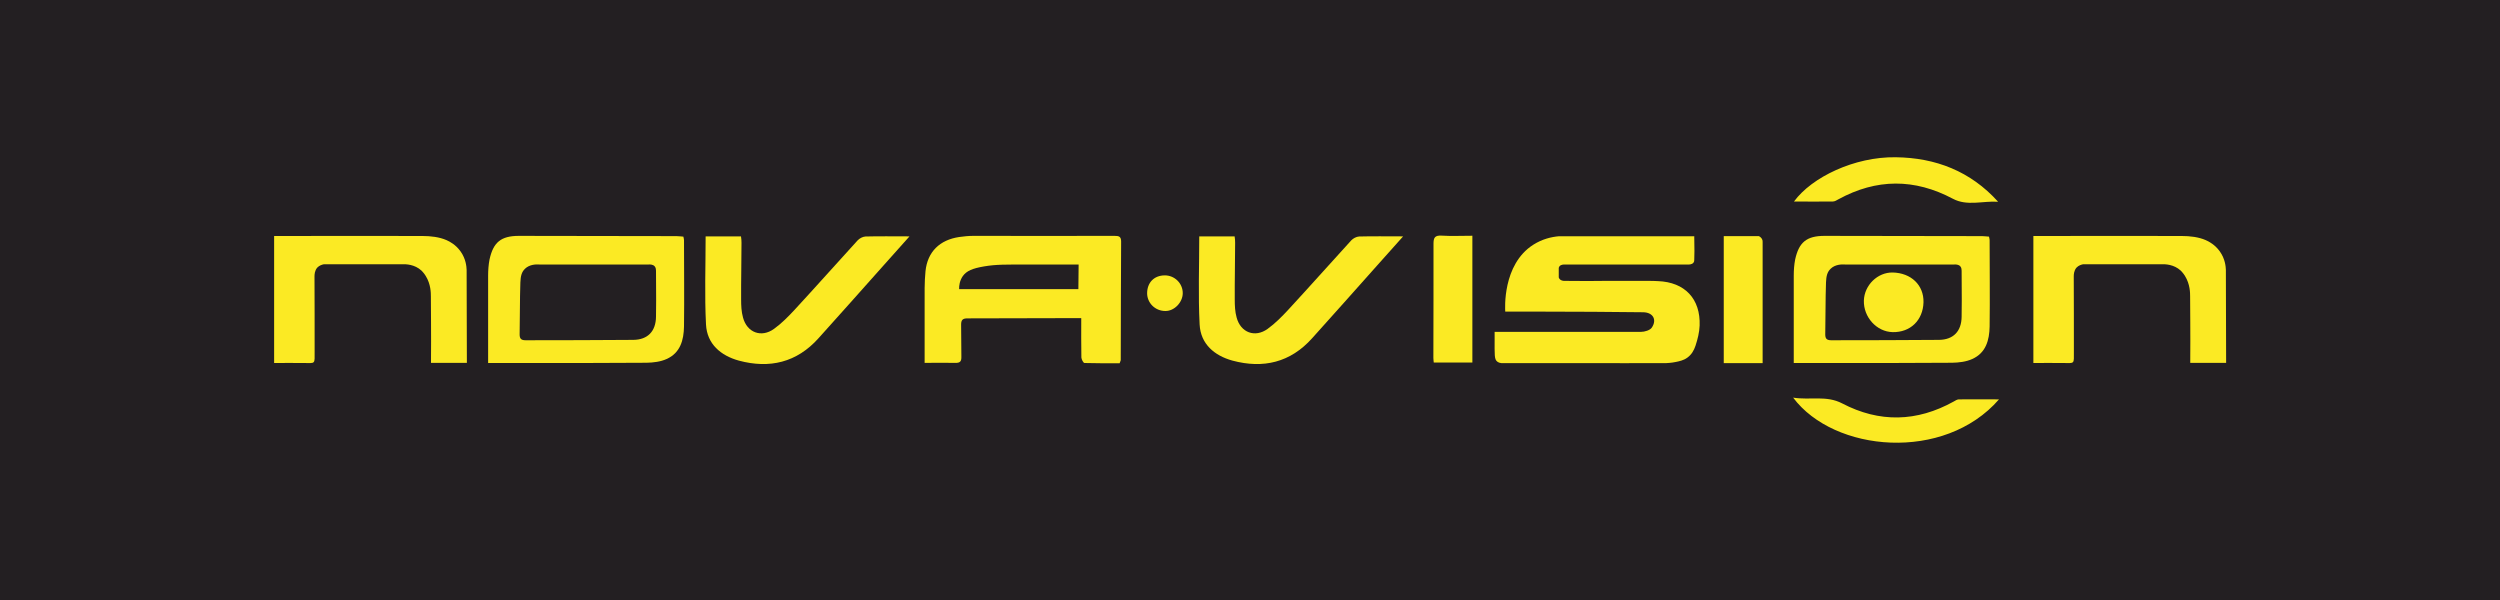 <?xml version="1.0" encoding="UTF-8"?>
<svg id="Capa_1" data-name="Capa 1" xmlns="http://www.w3.org/2000/svg" viewBox="0 0 200 48">
  <defs>
    <style>
      .cls-1 {
        fill: #231f22;
      }

      .cls-1, .cls-2 {
        stroke-width: 0px;
      }

      .cls-2 {
        fill: #fbea24;
      }
    </style>
  </defs>
  <rect class="cls-1" x="0" width="200" height="48"/>
  <g>
    <path class="cls-2" d="m135.54,18.89c.02.93.02,1.63,0,1.91,0,.04,0,.14-.07.22-.12.15-.37.15-.48.14h-8.46c-.44,0-.89.01-1.33,0-.08,0-.3-.01-.43.13-.04.05-.06.1-.07.14,0,.25,0,.51,0,.76.01.04.03.09.07.13.14.17.38.15.42.15,1.36.02,2.45.01,3.21,0,.98,0,1.96,0,2.95,0,.9,0,1.01,0,1.29.02,2.14.08,3.41,1.41,3.33,3.56-.02.54-.16,1.09-.33,1.61-.13.38-.31.7-.65.95-.3.22-.64.29-.94.35-.38.08-.68.08-.76.09-1.61.01-5.02,0-6.72,0h-6.24c-.31.03-.47-.06-.56-.13-.23-.19-.2-.53-.2-1.8,0-.24,0-.44,0-.57.09,0,.3,0,.56,0,1.07,0,8.99,0,11.14,0,.3,0,.74-.13.88-.35.42-.63.09-1.21-.7-1.22-2.67-.04-5.33-.04-8-.05-1,0-1.99,0-3.03,0-.01-.18-.25-3.76,2.24-5.35.72-.46,1.46-.63,2.05-.68,1.88,0,3.75,0,5.63,0h5.22Z"/>
    <path class="cls-2" d="m73.97,29.05c0-1.61,0-3.14,0-4.67,0-.9-.02-1.8.07-2.69.16-1.55,1.14-2.5,2.7-2.73.36-.05.74-.09,1.1-.09,3.77,0,7.55.01,11.32,0,.33,0,.53.03.53.45-.02,3.16-.02,6.33-.03,9.49,0,.04-.03.07-.09.25-.9,0-1.85.01-2.81-.02-.09,0-.24-.28-.25-.44-.02-1.02-.01-2.04-.01-3.15-.25,0-.46,0-.68,0-2.81,0-5.62.02-8.43.02-.38,0-.5.13-.5.5.02.86,0,1.72.02,2.57.01.38-.11.5-.49.49-.81-.02-1.62,0-2.46,0Zm2.76-5.92h9.54c0-.66.01-1.32.02-1.97h-1.77c-.62,0-1.24,0-1.86,0-2.33,0-2.95-.01-3.92.15-.95.16-1.41.36-1.71.77-.26.37-.31.78-.3,1.05Z"/>
    <path class="cls-2" d="m39.05,29.05c0-.64,0-1.18,0-1.73,0-1.76,0-3.51,0-5.27,0-.43.03-.86.11-1.28.3-1.39.92-1.9,2.35-1.9,4.2,0,8.41.01,12.61.02.18,0,.36.03.55.04.02.12.05.19.05.27,0,2.31.03,4.62,0,6.92-.02,1.08-.29,2.11-1.39,2.6-.48.22-1.07.29-1.61.3-3.49.03-6.97.02-10.46.02-.73,0-1.46,0-2.22,0Zm4.09-7.89c-.25-.02-.78-.01-1.14.34-.27.26-.35.58-.37,1.1-.05,1.39-.03,2.78-.06,4.16,0,.35.14.46.48.46,2.87-.01,5.74,0,8.61-.03,1.16-.01,1.81-.69,1.82-1.86.03-2.01-.01-2.62,0-3.67,0-.06,0-.24-.11-.36-.13-.14-.35-.15-.47-.14h-8.76Z"/>
    <path class="cls-2" d="m143.5,29.05c0-.64,0-1.18,0-1.73,0-1.76,0-3.51,0-5.27,0-.43.03-.86.11-1.28.3-1.39.92-1.9,2.35-1.9,4.2,0,8.41.01,12.61.02.18,0,.36.03.55.04.02.12.05.19.05.27,0,2.31.03,4.62,0,6.92-.02,1.08-.29,2.11-1.39,2.6-.48.22-1.07.29-1.61.3-3.49.03-6.97.02-10.46.02-.73,0-1.46,0-2.22,0Zm4.09-7.89c-.25-.02-.78-.01-1.14.34-.27.26-.35.58-.37,1.1-.05,1.39-.03,2.78-.06,4.16,0,.35.14.46.48.46,2.87-.01,5.74,0,8.61-.03,1.16-.01,1.81-.69,1.82-1.86.03-2.01-.01-2.62,0-3.67,0-.06,0-.24-.11-.36-.13-.14-.35-.15-.47-.14h-8.76Z"/>
    <path class="cls-2" d="m21.93,29.04v-10.16c.36,0,.7,0,1.04,0,3.61,0,7.22-.02,10.84,0,.64,0,1.34.08,1.91.33.25.11.74.36,1.13.91.42.59.47,1.2.48,1.47,0,2.48.01,4.96.02,7.44h-2.87c.02-2.48-.01-4.36-.01-5.31,0-.27,0-.98-.41-1.64-.15-.25-.31-.39-.34-.43-.55-.51-1.26-.52-1.52-.51h-6.29c-.14.03-.36.09-.53.27-.21.24-.22.56-.22.7,0,2,.02,4,.01,6.01,0,1.04.09.93-.91.92-.76-.01-1.51,0-2.32,0Z"/>
    <path class="cls-2" d="m162.67,29.04v-10.16c.36,0,.7,0,1.04,0,3.61,0,7.22-.02,10.84,0,.64,0,1.34.08,1.91.33.25.11.74.36,1.13.91.42.59.47,1.2.48,1.47,0,2.48.01,4.96.02,7.44h-2.87c.02-2.48-.01-4.36-.01-5.31,0-.27,0-.98-.41-1.64-.15-.25-.31-.39-.34-.43-.55-.51-1.26-.52-1.52-.51h-6.29c-.14.03-.36.09-.53.27-.21.24-.22.56-.22.7,0,2,.02,4,.01,6.01,0,1.04.09.93-.91.92-.76-.01-1.51,0-2.32,0Z"/>
    <path class="cls-2" d="m112.25,18.91c-.77.86-1.43,1.6-2.09,2.34-1.73,1.94-3.45,3.88-5.19,5.81-1.74,1.94-3.91,2.45-6.37,1.79-1.45-.4-2.55-1.33-2.63-2.89-.12-2.33-.03-4.68-.03-7.05h2.83c.02.2.05.35.04.51,0,1.51-.04,3.02-.03,4.53,0,.49.02.99.15,1.45.32,1.21,1.47,1.64,2.48.91.61-.44,1.15-.99,1.66-1.54,1.69-1.83,3.35-3.7,5.03-5.54.15-.16.41-.3.63-.31,1.1-.03,2.2-.01,3.51-.01Z"/>
    <path class="cls-2" d="m72.76,18.91c-.77.86-1.43,1.6-2.09,2.34-1.73,1.94-3.45,3.88-5.19,5.81-1.74,1.94-3.91,2.45-6.37,1.79-1.45-.4-2.55-1.33-2.63-2.89-.12-2.33-.03-4.68-.03-7.05h2.83c.02.2.05.35.04.51,0,1.51-.04,3.02-.03,4.53,0,.49.02.99.15,1.45.32,1.21,1.47,1.64,2.48.91.61-.44,1.15-.99,1.66-1.54,1.69-1.83,3.35-3.7,5.03-5.54.15-.16.41-.3.63-.31,1.1-.03,2.2-.01,3.51-.01Z"/>
    <path class="cls-2" d="m137.9,18.89h2.81s.15.07.23.2c.07.12.08.23.07.28,0,.39,0,1.31,0,1.71,0,.98,0,2.74,0,4.57,0,.8,0,1.96,0,3.4h-3.11v-10.16Z"/>
    <path class="cls-2" d="m159.92,31.95c-4.38,5.03-13.19,4.24-16.47-.14,1.37.22,2.65-.2,3.92.46,2.98,1.56,5.98,1.49,8.93-.15.12-.07.26-.16.39-.17,1.06-.01,2.11,0,3.24,0Z"/>
    <path class="cls-2" d="m159.83,16.14c-1.21-.08-2.46.37-3.6-.24-3.07-1.63-6.11-1.62-9.15.04-.14.08-.3.18-.45.18-1.04.02-2.07,0-3.11,0,1.42-1.94,4.83-3.59,8.14-3.54,3.2.04,5.98,1.12,8.18,3.55Z"/>
    <path class="cls-2" d="m117.79,18.86v10.14h-3.09c-.01-.13-.03-.24-.03-.36,0-3.04.02-6.09.01-9.13,0-.48.09-.69.64-.66.79.05,1.59.01,2.46.01Z"/>
    <path class="cls-2" d="m91.77,23.47c0-.86.55-1.43,1.4-1.44.79-.01,1.45.63,1.45,1.42,0,.74-.68,1.44-1.39,1.43-.81,0-1.45-.63-1.46-1.41Z"/>
    <path class="cls-2" d="m151.41,21.8c1.48.03,2.5,1.01,2.47,2.38-.04,1.44-1.05,2.42-2.47,2.39-1.28-.03-2.34-1.2-2.3-2.53.04-1.23,1.1-2.26,2.3-2.24Z"/>
  </g>
</svg>